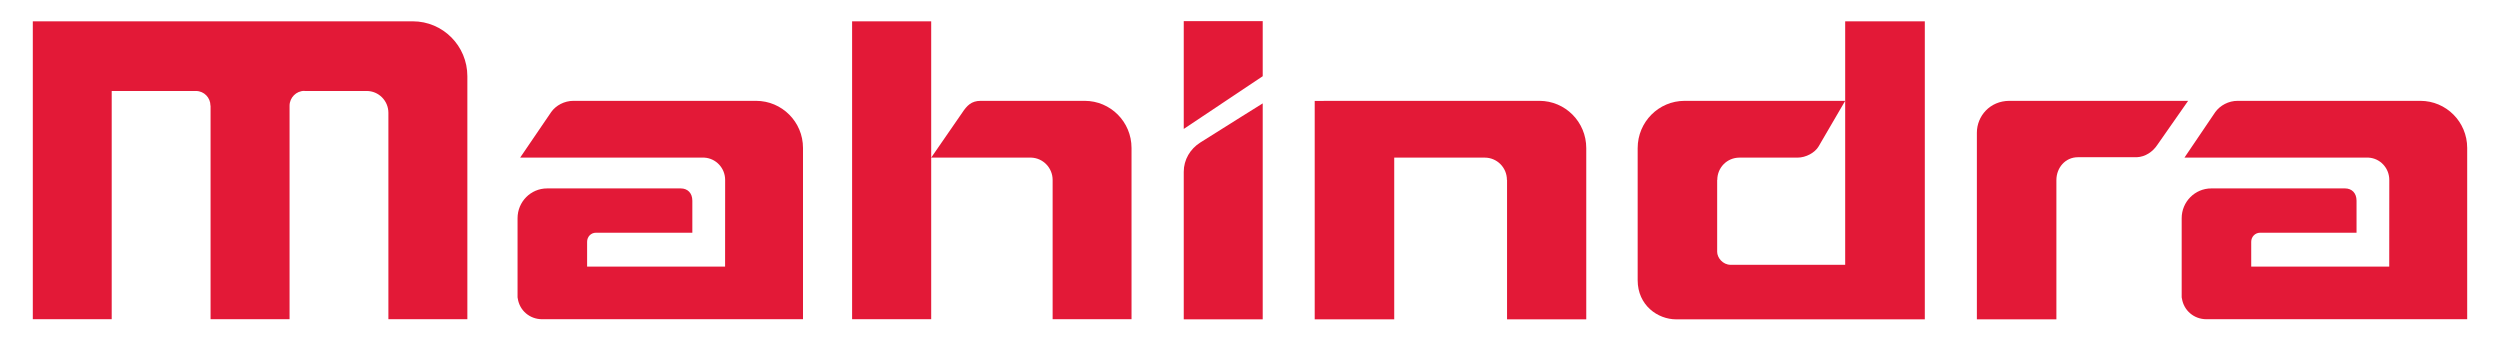 <?xml version="1.0" encoding="UTF-8"?> <svg xmlns="http://www.w3.org/2000/svg" xmlns:xlink="http://www.w3.org/1999/xlink" version="1.1" id="Layer_1" x="0px" y="0px" viewBox="0 0 2508.09 341.6" style="enable-background:new 0 0 2508.09 341.6;" xml:space="preserve"> <style type="text/css"> .st0{fill:#E31937;} </style> <g> <path class="st0" d="M758.51,101.17H575.29c-9,0-17.57,4.5-22.35,11.3l-31.11,45.67H706.6c11.61,0.65,20.89,10.4,20.89,22.38 c0,0.03-0.06,86.92-0.06,86.92H589.01v-24.86v-0.03c0-5.09,3.91-9.06,8.75-9.06h96.82v-32.1c0-7.92-4.94-12.36-11.61-12.36H548.85 c-16.39,0-29.62,13.38-29.62,29.9v79.37c0,0.5,0.06,0.84,0.25,1.37c1.86,11.89,11.98,20.58,24.4,20.58H805.6V148.38 C805.6,122.31,784.49,101.17,758.51,101.17"></path> <path class="st0" d="M2428.18,101.17H2244.9c-9.13,0-17.51,4.5-22.47,11.3l-30.92,45.67h184.74c11.58,0.65,20.77,10.4,20.77,22.38 c0,0.03-0.06,86.92-0.06,86.92H2258.5v-24.86v-0.03c0-5.09,4.03-9.06,8.85-9.06h96.82v-32.1c0-7.92-4.91-12.36-11.55-12.36h-134.17 c-16.39,0-29.71,13.38-29.71,29.9v79.37c0,0.5,0.12,0.84,0.28,1.37c1.93,11.89,12.11,20.58,24.46,20.58h261.69V148.38 C2475.18,122.31,2454.16,101.17,2428.18,101.17"></path> <path class="st0" d="M1851.15,21.39v79.78v164.5h-114.83c-8.04,0-13.6-7.2-13.6-13.01v-72.14h0.12l0,0 c0-12.45,9.87-22.38,22.19-22.38h58.24c8.63,0,17.51-5.03,21.14-11.11l26.73-45.85h-161.11c-25.95,0-47.06,21.14-47.06,47.4 c0,0.12,0,0.25,0,0.25c0,0.22,0,122.81,0,132.27c0,25.24,20.18,39.27,38.58,39.27h249.49V21.39H1851.15z"></path> <path class="st0" d="M2015.99,101.17c-19.71,0-32.72,15.37-32.72,31.97v187.22h79.78V180.73c0-12.48,8.94-23,21.61-23h59.07 c8.6-0.37,16.05-5.56,20.46-12.2c0.37-0.44,31.01-44.36,31.01-44.36H2015.99z"></path> <path class="st0" d="M1187.58,21.23h79.22v55.23l-79.22,52.9V21.23z M1187.58,172.32v148.04h79.22V188.12v-84.4 c0,0-36.72,22.91-62.71,39.33C1194.04,149.44,1187.58,160.21,1187.58,172.32"></path> <path class="st0" d="M414.12,21.39H32.91v298.85h79.16V91.27h84.72c8.01,0.15,14.34,6.67,14.34,14.71h0.12v214.26h79.25V105.98 c0.06-8.04,6.68-14.81,14.84-14.81l0.12,0.1h62.4l0,0c12.01,0,21.73,9.75,21.79,21.82l0,0v207.15h79.22V76.46 C468.88,46.1,444.42,21.39,414.12,21.39"></path> <path class="st0" d="M1544.36,101.17c-0.87,0-225.4,0.06-225.4,0.06v219.13h79.78V158.13h90.83c12.23,0,22.23,9.93,22.23,22.38l0,0 h0.12v139.85h79.47V148.57C1591.39,122.31,1570.34,101.17,1544.36,101.17"></path> <path class="st0" d="M854.86,21.39h79.35v298.85h-79.35V21.39z M1135.18,148.38c0-26.08-21.02-47.21-46.97-47.21h-0.78H983.91 c-9.41,0-13.82,4.75-18.6,11.92c-0.31,0.31-31.1,45.04-31.1,45.04h100.46c11.86,0.46,21.36,10.34,21.36,22.38 c0,0.03,0,139.72,0,139.72h79.16V148.98C1135.18,148.82,1135.18,148.7,1135.18,148.38"></path> </g> </svg> 